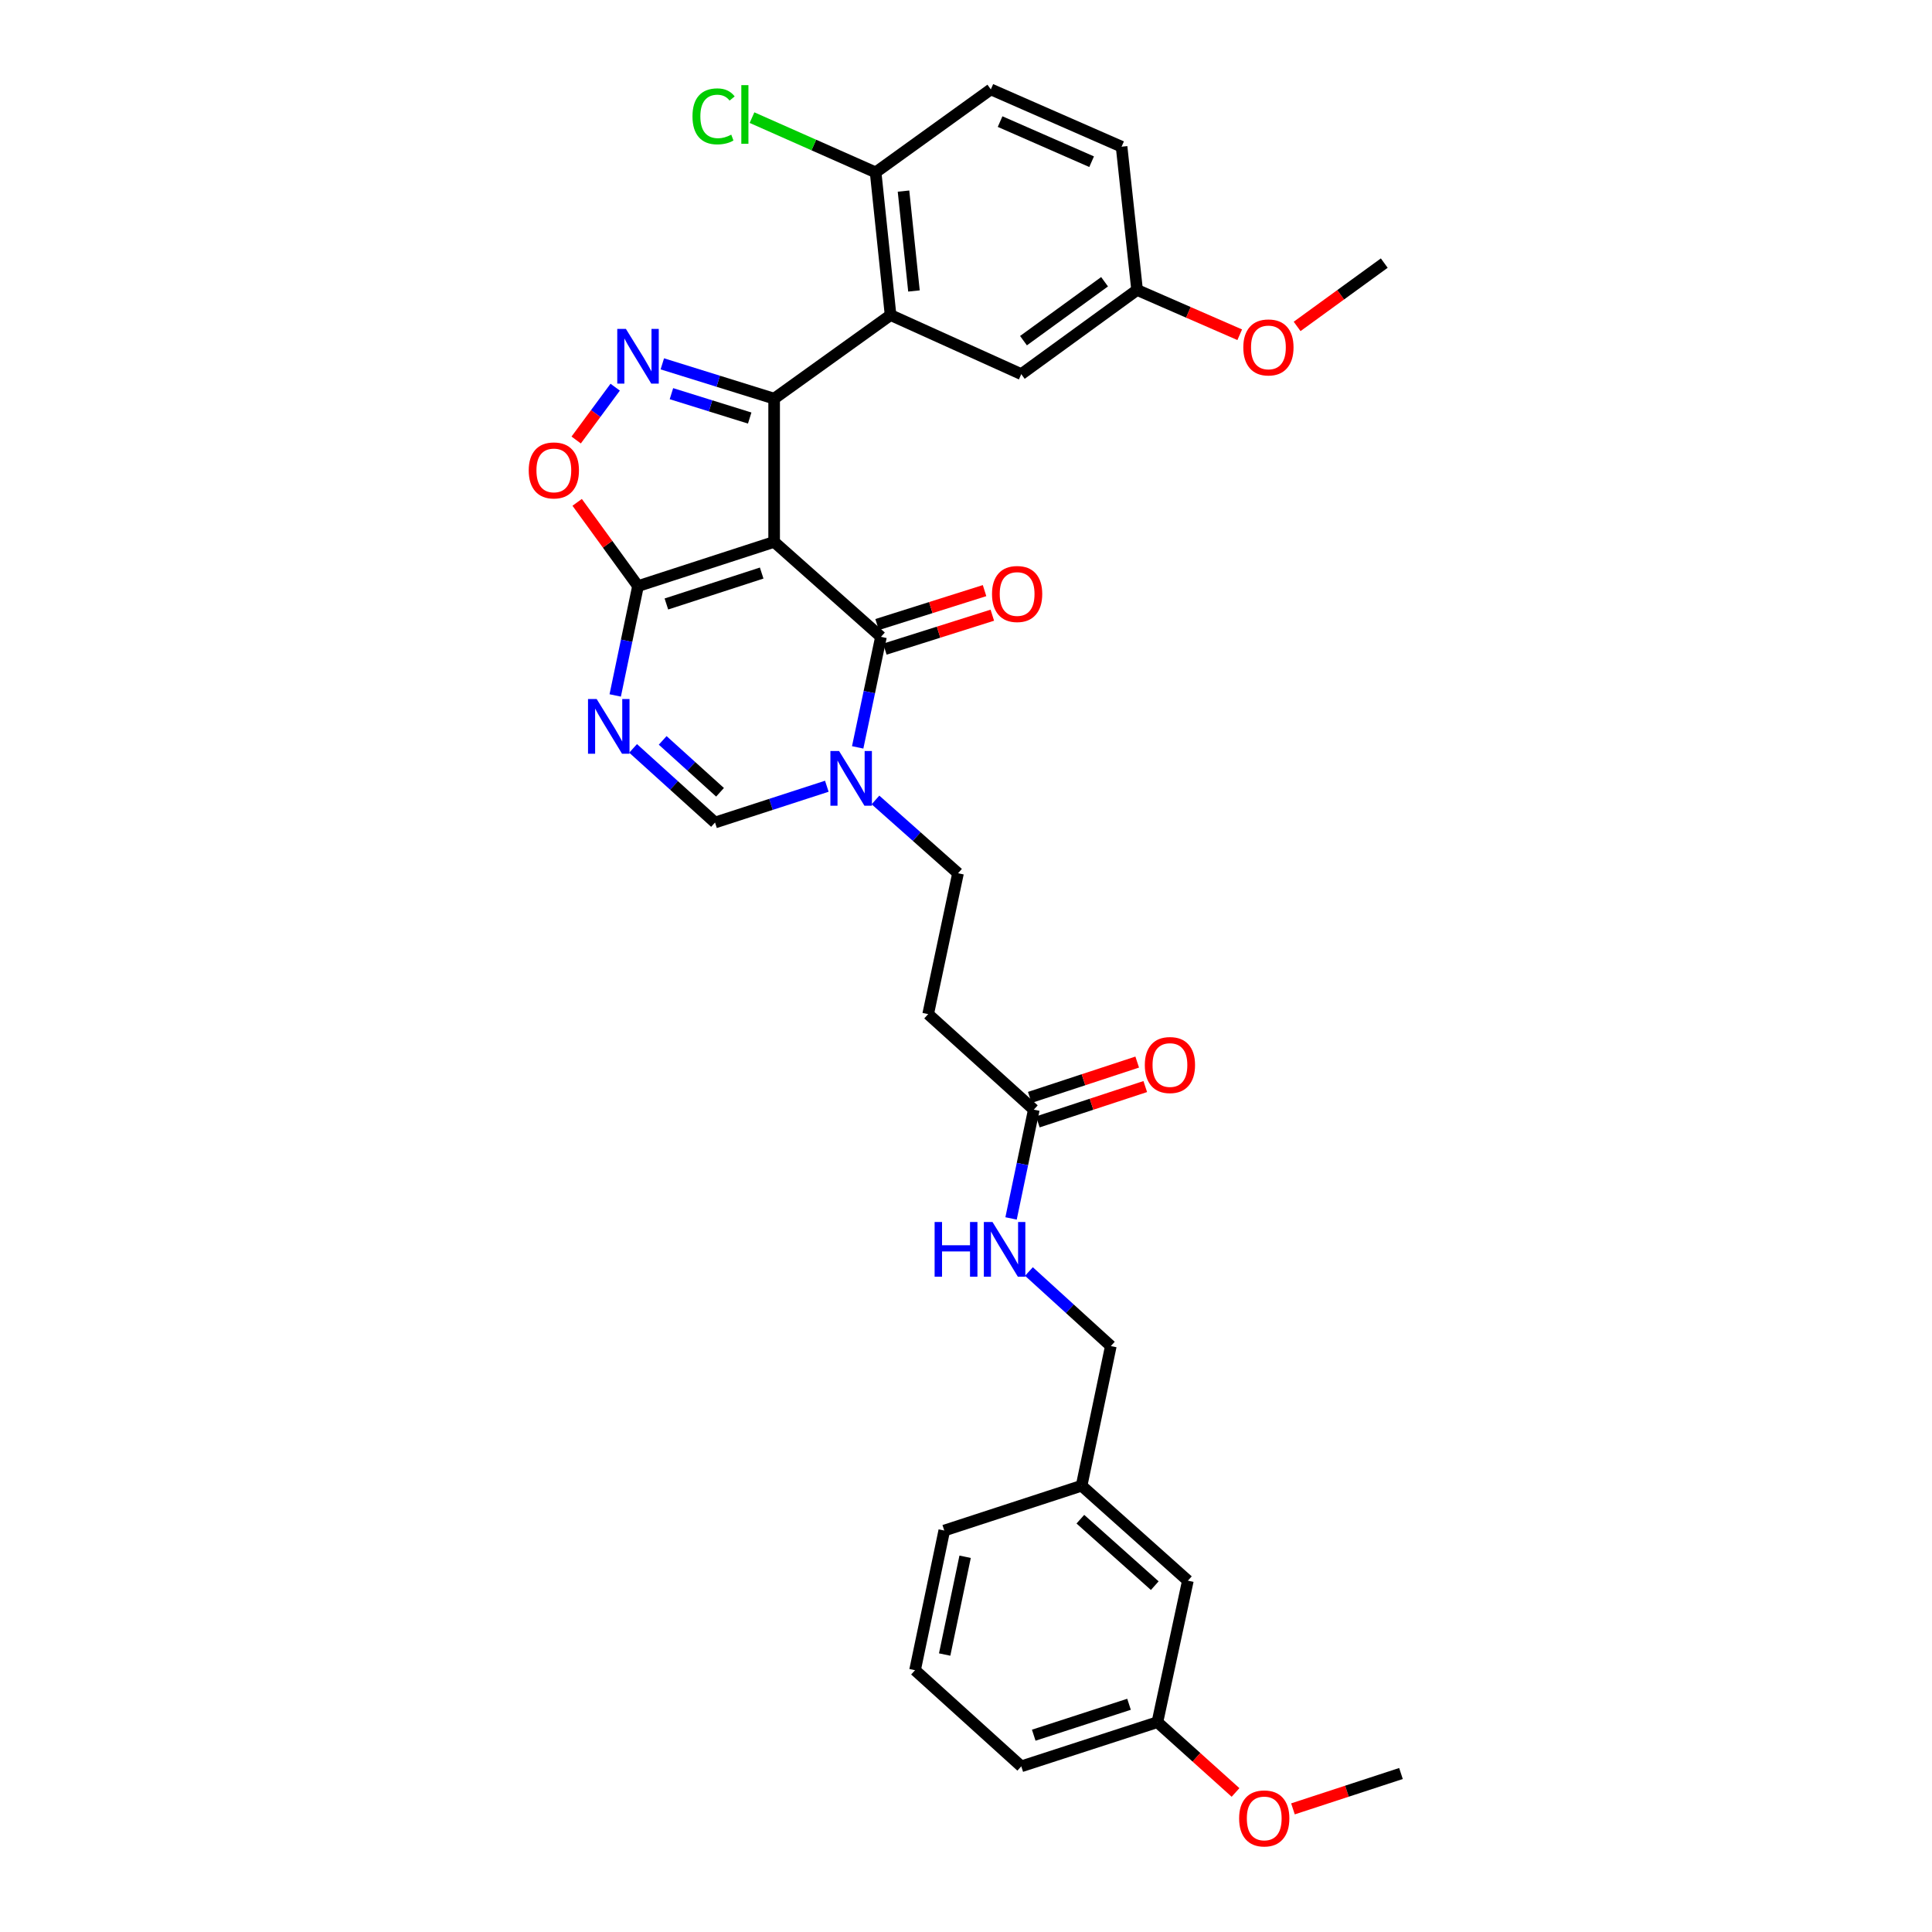 <?xml version='1.0' encoding='iso-8859-1'?>
<svg version='1.1' baseProfile='full'
              xmlns='http://www.w3.org/2000/svg'
                      xmlns:rdkit='http://www.rdkit.org/xml'
                      xmlns:xlink='http://www.w3.org/1999/xlink'
                  xml:space='preserve'
width='1000px' height='1000px' viewBox='0 0 1000 1000'>
<!-- END OF HEADER -->
<rect style='opacity:1.0;fill:#FFFFFF;stroke:none' width='1000' height='1000' x='0' y='0'> </rect>
<path class='bond-0' d='M 400.69,280.489 L 400.69,206.339' style='fill:none;fill-rule:evenodd;stroke:#000000;stroke-width:6px;stroke-linecap:butt;stroke-linejoin:miter;stroke-opacity:1' />
<path class='bond-1' d='M 400.69,280.489 L 455.989,329.635' style='fill:none;fill-rule:evenodd;stroke:#000000;stroke-width:6px;stroke-linecap:butt;stroke-linejoin:miter;stroke-opacity:1' />
<path class='bond-2' d='M 400.69,280.489 L 330.232,303.364' style='fill:none;fill-rule:evenodd;stroke:#000000;stroke-width:6px;stroke-linecap:butt;stroke-linejoin:miter;stroke-opacity:1' />
<path class='bond-2' d='M 394.242,296.611 L 344.921,312.624' style='fill:none;fill-rule:evenodd;stroke:#000000;stroke-width:6px;stroke-linecap:butt;stroke-linejoin:miter;stroke-opacity:1' />
<path class='bond-3' d='M 400.69,206.339 L 371.754,197.331' style='fill:none;fill-rule:evenodd;stroke:#000000;stroke-width:6px;stroke-linecap:butt;stroke-linejoin:miter;stroke-opacity:1' />
<path class='bond-3' d='M 371.754,197.331 L 342.817,188.323' style='fill:none;fill-rule:evenodd;stroke:#0000FF;stroke-width:6px;stroke-linecap:butt;stroke-linejoin:miter;stroke-opacity:1' />
<path class='bond-3' d='M 388.043,216.376 L 367.787,210.071' style='fill:none;fill-rule:evenodd;stroke:#000000;stroke-width:6px;stroke-linecap:butt;stroke-linejoin:miter;stroke-opacity:1' />
<path class='bond-3' d='M 367.787,210.071 L 347.532,203.765' style='fill:none;fill-rule:evenodd;stroke:#0000FF;stroke-width:6px;stroke-linecap:butt;stroke-linejoin:miter;stroke-opacity:1' />
<path class='bond-6' d='M 400.69,206.339 L 460.956,163.078' style='fill:none;fill-rule:evenodd;stroke:#000000;stroke-width:6px;stroke-linecap:butt;stroke-linejoin:miter;stroke-opacity:1' />
<path class='bond-5' d='M 455.989,329.635 L 449.962,358.238' style='fill:none;fill-rule:evenodd;stroke:#000000;stroke-width:6px;stroke-linecap:butt;stroke-linejoin:miter;stroke-opacity:1' />
<path class='bond-5' d='M 449.962,358.238 L 443.934,386.842' style='fill:none;fill-rule:evenodd;stroke:#0000FF;stroke-width:6px;stroke-linecap:butt;stroke-linejoin:miter;stroke-opacity:1' />
<path class='bond-14' d='M 457.999,335.997 L 485.811,327.211' style='fill:none;fill-rule:evenodd;stroke:#000000;stroke-width:6px;stroke-linecap:butt;stroke-linejoin:miter;stroke-opacity:1' />
<path class='bond-14' d='M 485.811,327.211 L 513.624,318.426' style='fill:none;fill-rule:evenodd;stroke:#FF0000;stroke-width:6px;stroke-linecap:butt;stroke-linejoin:miter;stroke-opacity:1' />
<path class='bond-14' d='M 453.98,323.273 L 481.792,314.488' style='fill:none;fill-rule:evenodd;stroke:#000000;stroke-width:6px;stroke-linecap:butt;stroke-linejoin:miter;stroke-opacity:1' />
<path class='bond-14' d='M 481.792,314.488 L 509.605,305.703' style='fill:none;fill-rule:evenodd;stroke:#FF0000;stroke-width:6px;stroke-linecap:butt;stroke-linejoin:miter;stroke-opacity:1' />
<path class='bond-4' d='M 330.232,303.364 L 324.333,331.661' style='fill:none;fill-rule:evenodd;stroke:#000000;stroke-width:6px;stroke-linecap:butt;stroke-linejoin:miter;stroke-opacity:1' />
<path class='bond-4' d='M 324.333,331.661 L 318.434,359.958' style='fill:none;fill-rule:evenodd;stroke:#0000FF;stroke-width:6px;stroke-linecap:butt;stroke-linejoin:miter;stroke-opacity:1' />
<path class='bond-7' d='M 330.232,303.364 L 314.485,281.69' style='fill:none;fill-rule:evenodd;stroke:#000000;stroke-width:6px;stroke-linecap:butt;stroke-linejoin:miter;stroke-opacity:1' />
<path class='bond-7' d='M 314.485,281.69 L 298.737,260.016' style='fill:none;fill-rule:evenodd;stroke:#FF0000;stroke-width:6px;stroke-linecap:butt;stroke-linejoin:miter;stroke-opacity:1' />
<path class='bond-32' d='M 318.422,200.398 L 308.325,214.072' style='fill:none;fill-rule:evenodd;stroke:#0000FF;stroke-width:6px;stroke-linecap:butt;stroke-linejoin:miter;stroke-opacity:1' />
<path class='bond-32' d='M 308.325,214.072 L 298.228,227.746' style='fill:none;fill-rule:evenodd;stroke:#FF0000;stroke-width:6px;stroke-linecap:butt;stroke-linejoin:miter;stroke-opacity:1' />
<path class='bond-8' d='M 327.69,387.366 L 348.894,406.55' style='fill:none;fill-rule:evenodd;stroke:#0000FF;stroke-width:6px;stroke-linecap:butt;stroke-linejoin:miter;stroke-opacity:1' />
<path class='bond-8' d='M 348.894,406.55 L 370.098,425.734' style='fill:none;fill-rule:evenodd;stroke:#000000;stroke-width:6px;stroke-linecap:butt;stroke-linejoin:miter;stroke-opacity:1' />
<path class='bond-8' d='M 343.003,383.227 L 357.845,396.655' style='fill:none;fill-rule:evenodd;stroke:#0000FF;stroke-width:6px;stroke-linecap:butt;stroke-linejoin:miter;stroke-opacity:1' />
<path class='bond-8' d='M 357.845,396.655 L 372.688,410.084' style='fill:none;fill-rule:evenodd;stroke:#000000;stroke-width:6px;stroke-linecap:butt;stroke-linejoin:miter;stroke-opacity:1' />
<path class='bond-12' d='M 453.145,414.052 L 474.507,433.021' style='fill:none;fill-rule:evenodd;stroke:#0000FF;stroke-width:6px;stroke-linecap:butt;stroke-linejoin:miter;stroke-opacity:1' />
<path class='bond-12' d='M 474.507,433.021 L 495.87,451.99' style='fill:none;fill-rule:evenodd;stroke:#000000;stroke-width:6px;stroke-linecap:butt;stroke-linejoin:miter;stroke-opacity:1' />
<path class='bond-33' d='M 427.964,406.958 L 399.031,416.346' style='fill:none;fill-rule:evenodd;stroke:#0000FF;stroke-width:6px;stroke-linecap:butt;stroke-linejoin:miter;stroke-opacity:1' />
<path class='bond-33' d='M 399.031,416.346 L 370.098,425.734' style='fill:none;fill-rule:evenodd;stroke:#000000;stroke-width:6px;stroke-linecap:butt;stroke-linejoin:miter;stroke-opacity:1' />
<path class='bond-11' d='M 460.956,163.078 L 453.224,89.225' style='fill:none;fill-rule:evenodd;stroke:#000000;stroke-width:6px;stroke-linecap:butt;stroke-linejoin:miter;stroke-opacity:1' />
<path class='bond-11' d='M 473.066,150.611 L 467.654,98.914' style='fill:none;fill-rule:evenodd;stroke:#000000;stroke-width:6px;stroke-linecap:butt;stroke-linejoin:miter;stroke-opacity:1' />
<path class='bond-13' d='M 460.956,163.078 L 528.612,193.656' style='fill:none;fill-rule:evenodd;stroke:#000000;stroke-width:6px;stroke-linecap:butt;stroke-linejoin:miter;stroke-opacity:1' />
<path class='bond-9' d='M 535.098,574.351 L 480.414,524.909' style='fill:none;fill-rule:evenodd;stroke:#000000;stroke-width:6px;stroke-linecap:butt;stroke-linejoin:miter;stroke-opacity:1' />
<path class='bond-15' d='M 535.098,574.351 L 529.21,602.504' style='fill:none;fill-rule:evenodd;stroke:#000000;stroke-width:6px;stroke-linecap:butt;stroke-linejoin:miter;stroke-opacity:1' />
<path class='bond-15' d='M 529.21,602.504 L 523.323,630.656' style='fill:none;fill-rule:evenodd;stroke:#0000FF;stroke-width:6px;stroke-linecap:butt;stroke-linejoin:miter;stroke-opacity:1' />
<path class='bond-16' d='M 537.182,580.689 L 564.984,571.546' style='fill:none;fill-rule:evenodd;stroke:#000000;stroke-width:6px;stroke-linecap:butt;stroke-linejoin:miter;stroke-opacity:1' />
<path class='bond-16' d='M 564.984,571.546 L 592.786,562.402' style='fill:none;fill-rule:evenodd;stroke:#FF0000;stroke-width:6px;stroke-linecap:butt;stroke-linejoin:miter;stroke-opacity:1' />
<path class='bond-16' d='M 533.013,568.014 L 560.815,558.871' style='fill:none;fill-rule:evenodd;stroke:#000000;stroke-width:6px;stroke-linecap:butt;stroke-linejoin:miter;stroke-opacity:1' />
<path class='bond-16' d='M 560.815,558.871 L 588.617,549.727' style='fill:none;fill-rule:evenodd;stroke:#FF0000;stroke-width:6px;stroke-linecap:butt;stroke-linejoin:miter;stroke-opacity:1' />
<path class='bond-10' d='M 480.414,524.909 L 495.87,451.99' style='fill:none;fill-rule:evenodd;stroke:#000000;stroke-width:6px;stroke-linecap:butt;stroke-linejoin:miter;stroke-opacity:1' />
<path class='bond-17' d='M 453.224,89.225 L 512.852,46.269' style='fill:none;fill-rule:evenodd;stroke:#000000;stroke-width:6px;stroke-linecap:butt;stroke-linejoin:miter;stroke-opacity:1' />
<path class='bond-19' d='M 453.224,89.225 L 421.23,75.054' style='fill:none;fill-rule:evenodd;stroke:#000000;stroke-width:6px;stroke-linecap:butt;stroke-linejoin:miter;stroke-opacity:1' />
<path class='bond-19' d='M 421.23,75.054 L 389.236,60.883' style='fill:none;fill-rule:evenodd;stroke:#00CC00;stroke-width:6px;stroke-linecap:butt;stroke-linejoin:miter;stroke-opacity:1' />
<path class='bond-18' d='M 528.612,193.656 L 588.558,150.091' style='fill:none;fill-rule:evenodd;stroke:#000000;stroke-width:6px;stroke-linecap:butt;stroke-linejoin:miter;stroke-opacity:1' />
<path class='bond-18' d='M 529.76,176.327 L 571.722,145.832' style='fill:none;fill-rule:evenodd;stroke:#000000;stroke-width:6px;stroke-linecap:butt;stroke-linejoin:miter;stroke-opacity:1' />
<path class='bond-20' d='M 532.575,658.132 L 553.769,677.427' style='fill:none;fill-rule:evenodd;stroke:#0000FF;stroke-width:6px;stroke-linecap:butt;stroke-linejoin:miter;stroke-opacity:1' />
<path class='bond-20' d='M 553.769,677.427 L 574.963,696.721' style='fill:none;fill-rule:evenodd;stroke:#000000;stroke-width:6px;stroke-linecap:butt;stroke-linejoin:miter;stroke-opacity:1' />
<path class='bond-34' d='M 512.852,46.269 L 580.53,75.927' style='fill:none;fill-rule:evenodd;stroke:#000000;stroke-width:6px;stroke-linecap:butt;stroke-linejoin:miter;stroke-opacity:1' />
<path class='bond-34' d='M 517.648,62.938 L 565.023,83.699' style='fill:none;fill-rule:evenodd;stroke:#000000;stroke-width:6px;stroke-linecap:butt;stroke-linejoin:miter;stroke-opacity:1' />
<path class='bond-23' d='M 588.558,150.091 L 580.53,75.927' style='fill:none;fill-rule:evenodd;stroke:#000000;stroke-width:6px;stroke-linecap:butt;stroke-linejoin:miter;stroke-opacity:1' />
<path class='bond-25' d='M 588.558,150.091 L 615.119,161.677' style='fill:none;fill-rule:evenodd;stroke:#000000;stroke-width:6px;stroke-linecap:butt;stroke-linejoin:miter;stroke-opacity:1' />
<path class='bond-25' d='M 615.119,161.677 L 641.679,173.263' style='fill:none;fill-rule:evenodd;stroke:#FF0000;stroke-width:6px;stroke-linecap:butt;stroke-linejoin:miter;stroke-opacity:1' />
<path class='bond-22' d='M 574.963,696.721 L 559.834,769.01' style='fill:none;fill-rule:evenodd;stroke:#000000;stroke-width:6px;stroke-linecap:butt;stroke-linejoin:miter;stroke-opacity:1' />
<path class='bond-21' d='M 614.844,818.156 L 559.834,769.01' style='fill:none;fill-rule:evenodd;stroke:#000000;stroke-width:6px;stroke-linecap:butt;stroke-linejoin:miter;stroke-opacity:1' />
<path class='bond-21' d='M 597.703,820.734 L 559.196,786.332' style='fill:none;fill-rule:evenodd;stroke:#000000;stroke-width:6px;stroke-linecap:butt;stroke-linejoin:miter;stroke-opacity:1' />
<path class='bond-24' d='M 614.844,818.156 L 599.07,891.394' style='fill:none;fill-rule:evenodd;stroke:#000000;stroke-width:6px;stroke-linecap:butt;stroke-linejoin:miter;stroke-opacity:1' />
<path class='bond-28' d='M 559.834,769.01 L 488.753,792.204' style='fill:none;fill-rule:evenodd;stroke:#000000;stroke-width:6px;stroke-linecap:butt;stroke-linejoin:miter;stroke-opacity:1' />
<path class='bond-26' d='M 599.07,891.394 L 619.289,909.581' style='fill:none;fill-rule:evenodd;stroke:#000000;stroke-width:6px;stroke-linecap:butt;stroke-linejoin:miter;stroke-opacity:1' />
<path class='bond-26' d='M 619.289,909.581 L 639.509,927.768' style='fill:none;fill-rule:evenodd;stroke:#FF0000;stroke-width:6px;stroke-linecap:butt;stroke-linejoin:miter;stroke-opacity:1' />
<path class='bond-35' d='M 599.07,891.394 L 528.612,914.255' style='fill:none;fill-rule:evenodd;stroke:#000000;stroke-width:6px;stroke-linecap:butt;stroke-linejoin:miter;stroke-opacity:1' />
<path class='bond-35' d='M 584.383,882.132 L 535.062,898.134' style='fill:none;fill-rule:evenodd;stroke:#000000;stroke-width:6px;stroke-linecap:butt;stroke-linejoin:miter;stroke-opacity:1' />
<path class='bond-30' d='M 671.386,168.951 L 693.94,152.564' style='fill:none;fill-rule:evenodd;stroke:#FF0000;stroke-width:6px;stroke-linecap:butt;stroke-linejoin:miter;stroke-opacity:1' />
<path class='bond-30' d='M 693.94,152.564 L 716.495,136.178' style='fill:none;fill-rule:evenodd;stroke:#000000;stroke-width:6px;stroke-linecap:butt;stroke-linejoin:miter;stroke-opacity:1' />
<path class='bond-31' d='M 669.23,936.268 L 697.188,927.114' style='fill:none;fill-rule:evenodd;stroke:#FF0000;stroke-width:6px;stroke-linecap:butt;stroke-linejoin:miter;stroke-opacity:1' />
<path class='bond-31' d='M 697.188,927.114 L 725.145,917.961' style='fill:none;fill-rule:evenodd;stroke:#000000;stroke-width:6px;stroke-linecap:butt;stroke-linejoin:miter;stroke-opacity:1' />
<path class='bond-27' d='M 473.624,864.493 L 488.753,792.204' style='fill:none;fill-rule:evenodd;stroke:#000000;stroke-width:6px;stroke-linecap:butt;stroke-linejoin:miter;stroke-opacity:1' />
<path class='bond-27' d='M 488.953,856.383 L 499.544,805.781' style='fill:none;fill-rule:evenodd;stroke:#000000;stroke-width:6px;stroke-linecap:butt;stroke-linejoin:miter;stroke-opacity:1' />
<path class='bond-29' d='M 473.624,864.493 L 528.612,914.255' style='fill:none;fill-rule:evenodd;stroke:#000000;stroke-width:6px;stroke-linecap:butt;stroke-linejoin:miter;stroke-opacity:1' />
<path  class='atom-4' d='M 323.972 170.245
L 333.252 185.245
Q 334.172 186.725, 335.652 189.405
Q 337.132 192.085, 337.212 192.245
L 337.212 170.245
L 340.972 170.245
L 340.972 198.565
L 337.092 198.565
L 327.132 182.165
Q 325.972 180.245, 324.732 178.045
Q 323.532 175.845, 323.172 175.165
L 323.172 198.565
L 319.492 198.565
L 319.492 170.245
L 323.972 170.245
' fill='#0000FF'/>
<path  class='atom-5' d='M 308.835 361.812
L 318.115 376.812
Q 319.035 378.292, 320.515 380.972
Q 321.995 383.652, 322.075 383.812
L 322.075 361.812
L 325.835 361.812
L 325.835 390.132
L 321.955 390.132
L 311.995 373.732
Q 310.835 371.812, 309.595 369.612
Q 308.395 367.412, 308.035 366.732
L 308.035 390.132
L 304.355 390.132
L 304.355 361.812
L 308.835 361.812
' fill='#0000FF'/>
<path  class='atom-6' d='M 434.296 388.713
L 443.576 403.713
Q 444.496 405.193, 445.976 407.873
Q 447.456 410.553, 447.536 410.713
L 447.536 388.713
L 451.296 388.713
L 451.296 417.033
L 447.416 417.033
L 437.456 400.633
Q 436.296 398.713, 435.056 396.513
Q 433.856 394.313, 433.496 393.633
L 433.496 417.033
L 429.816 417.033
L 429.816 388.713
L 434.296 388.713
' fill='#0000FF'/>
<path  class='atom-8' d='M 273.667 243.483
Q 273.667 236.683, 277.027 232.883
Q 280.387 229.083, 286.667 229.083
Q 292.947 229.083, 296.307 232.883
Q 299.667 236.683, 299.667 243.483
Q 299.667 250.363, 296.267 254.283
Q 292.867 258.163, 286.667 258.163
Q 280.427 258.163, 277.027 254.283
Q 273.667 250.403, 273.667 243.483
M 286.667 254.963
Q 290.987 254.963, 293.307 252.083
Q 295.667 249.163, 295.667 243.483
Q 295.667 237.923, 293.307 235.123
Q 290.987 232.283, 286.667 232.283
Q 282.347 232.283, 279.987 235.083
Q 277.667 237.883, 277.667 243.483
Q 277.667 249.203, 279.987 252.083
Q 282.347 254.963, 286.667 254.963
' fill='#FF0000'/>
<path  class='atom-15' d='M 513.462 307.455
Q 513.462 300.655, 516.822 296.855
Q 520.182 293.055, 526.462 293.055
Q 532.742 293.055, 536.102 296.855
Q 539.462 300.655, 539.462 307.455
Q 539.462 314.335, 536.062 318.255
Q 532.662 322.135, 526.462 322.135
Q 520.222 322.135, 516.822 318.255
Q 513.462 314.375, 513.462 307.455
M 526.462 318.935
Q 530.782 318.935, 533.102 316.055
Q 535.462 313.135, 535.462 307.455
Q 535.462 301.895, 533.102 299.095
Q 530.782 296.255, 526.462 296.255
Q 522.142 296.255, 519.782 299.055
Q 517.462 301.855, 517.462 307.455
Q 517.462 313.175, 519.782 316.055
Q 522.142 318.935, 526.462 318.935
' fill='#FF0000'/>
<path  class='atom-16' d='M 483.756 632.503
L 487.596 632.503
L 487.596 644.543
L 502.076 644.543
L 502.076 632.503
L 505.916 632.503
L 505.916 660.823
L 502.076 660.823
L 502.076 647.743
L 487.596 647.743
L 487.596 660.823
L 483.756 660.823
L 483.756 632.503
' fill='#0000FF'/>
<path  class='atom-16' d='M 513.716 632.503
L 522.996 647.503
Q 523.916 648.983, 525.396 651.663
Q 526.876 654.343, 526.956 654.503
L 526.956 632.503
L 530.716 632.503
L 530.716 660.823
L 526.836 660.823
L 516.876 644.423
Q 515.716 642.503, 514.476 640.303
Q 513.276 638.103, 512.916 637.423
L 512.916 660.823
L 509.236 660.823
L 509.236 632.503
L 513.716 632.503
' fill='#0000FF'/>
<path  class='atom-17' d='M 592.556 551.259
Q 592.556 544.459, 595.916 540.659
Q 599.276 536.859, 605.556 536.859
Q 611.836 536.859, 615.196 540.659
Q 618.556 544.459, 618.556 551.259
Q 618.556 558.139, 615.156 562.059
Q 611.756 565.939, 605.556 565.939
Q 599.316 565.939, 595.916 562.059
Q 592.556 558.179, 592.556 551.259
M 605.556 562.739
Q 609.876 562.739, 612.196 559.859
Q 614.556 556.939, 614.556 551.259
Q 614.556 545.699, 612.196 542.899
Q 609.876 540.059, 605.556 540.059
Q 601.236 540.059, 598.876 542.859
Q 596.556 545.659, 596.556 551.259
Q 596.556 556.979, 598.876 559.859
Q 601.236 562.739, 605.556 562.739
' fill='#FF0000'/>
<path  class='atom-20' d='M 358.426 60.228
Q 358.426 53.188, 361.706 49.508
Q 365.026 45.788, 371.306 45.788
Q 377.146 45.788, 380.266 49.908
L 377.626 52.068
Q 375.346 49.068, 371.306 49.068
Q 367.026 49.068, 364.746 51.948
Q 362.506 54.788, 362.506 60.228
Q 362.506 65.828, 364.826 68.708
Q 367.186 71.588, 371.746 71.588
Q 374.866 71.588, 378.506 69.708
L 379.626 72.708
Q 378.146 73.668, 375.906 74.228
Q 373.666 74.788, 371.186 74.788
Q 365.026 74.788, 361.706 71.028
Q 358.426 67.268, 358.426 60.228
' fill='#00CC00'/>
<path  class='atom-20' d='M 383.706 44.068
L 387.386 44.068
L 387.386 74.428
L 383.706 74.428
L 383.706 44.068
' fill='#00CC00'/>
<path  class='atom-26' d='M 643.533 179.822
Q 643.533 173.022, 646.893 169.222
Q 650.253 165.422, 656.533 165.422
Q 662.813 165.422, 666.173 169.222
Q 669.533 173.022, 669.533 179.822
Q 669.533 186.702, 666.133 190.622
Q 662.733 194.502, 656.533 194.502
Q 650.293 194.502, 646.893 190.622
Q 643.533 186.742, 643.533 179.822
M 656.533 191.302
Q 660.853 191.302, 663.173 188.422
Q 665.533 185.502, 665.533 179.822
Q 665.533 174.262, 663.173 171.462
Q 660.853 168.622, 656.533 168.622
Q 652.213 168.622, 649.853 171.422
Q 647.533 174.222, 647.533 179.822
Q 647.533 185.542, 649.853 188.422
Q 652.213 191.302, 656.533 191.302
' fill='#FF0000'/>
<path  class='atom-27' d='M 641.369 941.213
Q 641.369 934.413, 644.729 930.613
Q 648.089 926.813, 654.369 926.813
Q 660.649 926.813, 664.009 930.613
Q 667.369 934.413, 667.369 941.213
Q 667.369 948.093, 663.969 952.013
Q 660.569 955.893, 654.369 955.893
Q 648.129 955.893, 644.729 952.013
Q 641.369 948.133, 641.369 941.213
M 654.369 952.693
Q 658.689 952.693, 661.009 949.813
Q 663.369 946.893, 663.369 941.213
Q 663.369 935.653, 661.009 932.853
Q 658.689 930.013, 654.369 930.013
Q 650.049 930.013, 647.689 932.813
Q 645.369 935.613, 645.369 941.213
Q 645.369 946.933, 647.689 949.813
Q 650.049 952.693, 654.369 952.693
' fill='#FF0000'/>
</svg>
